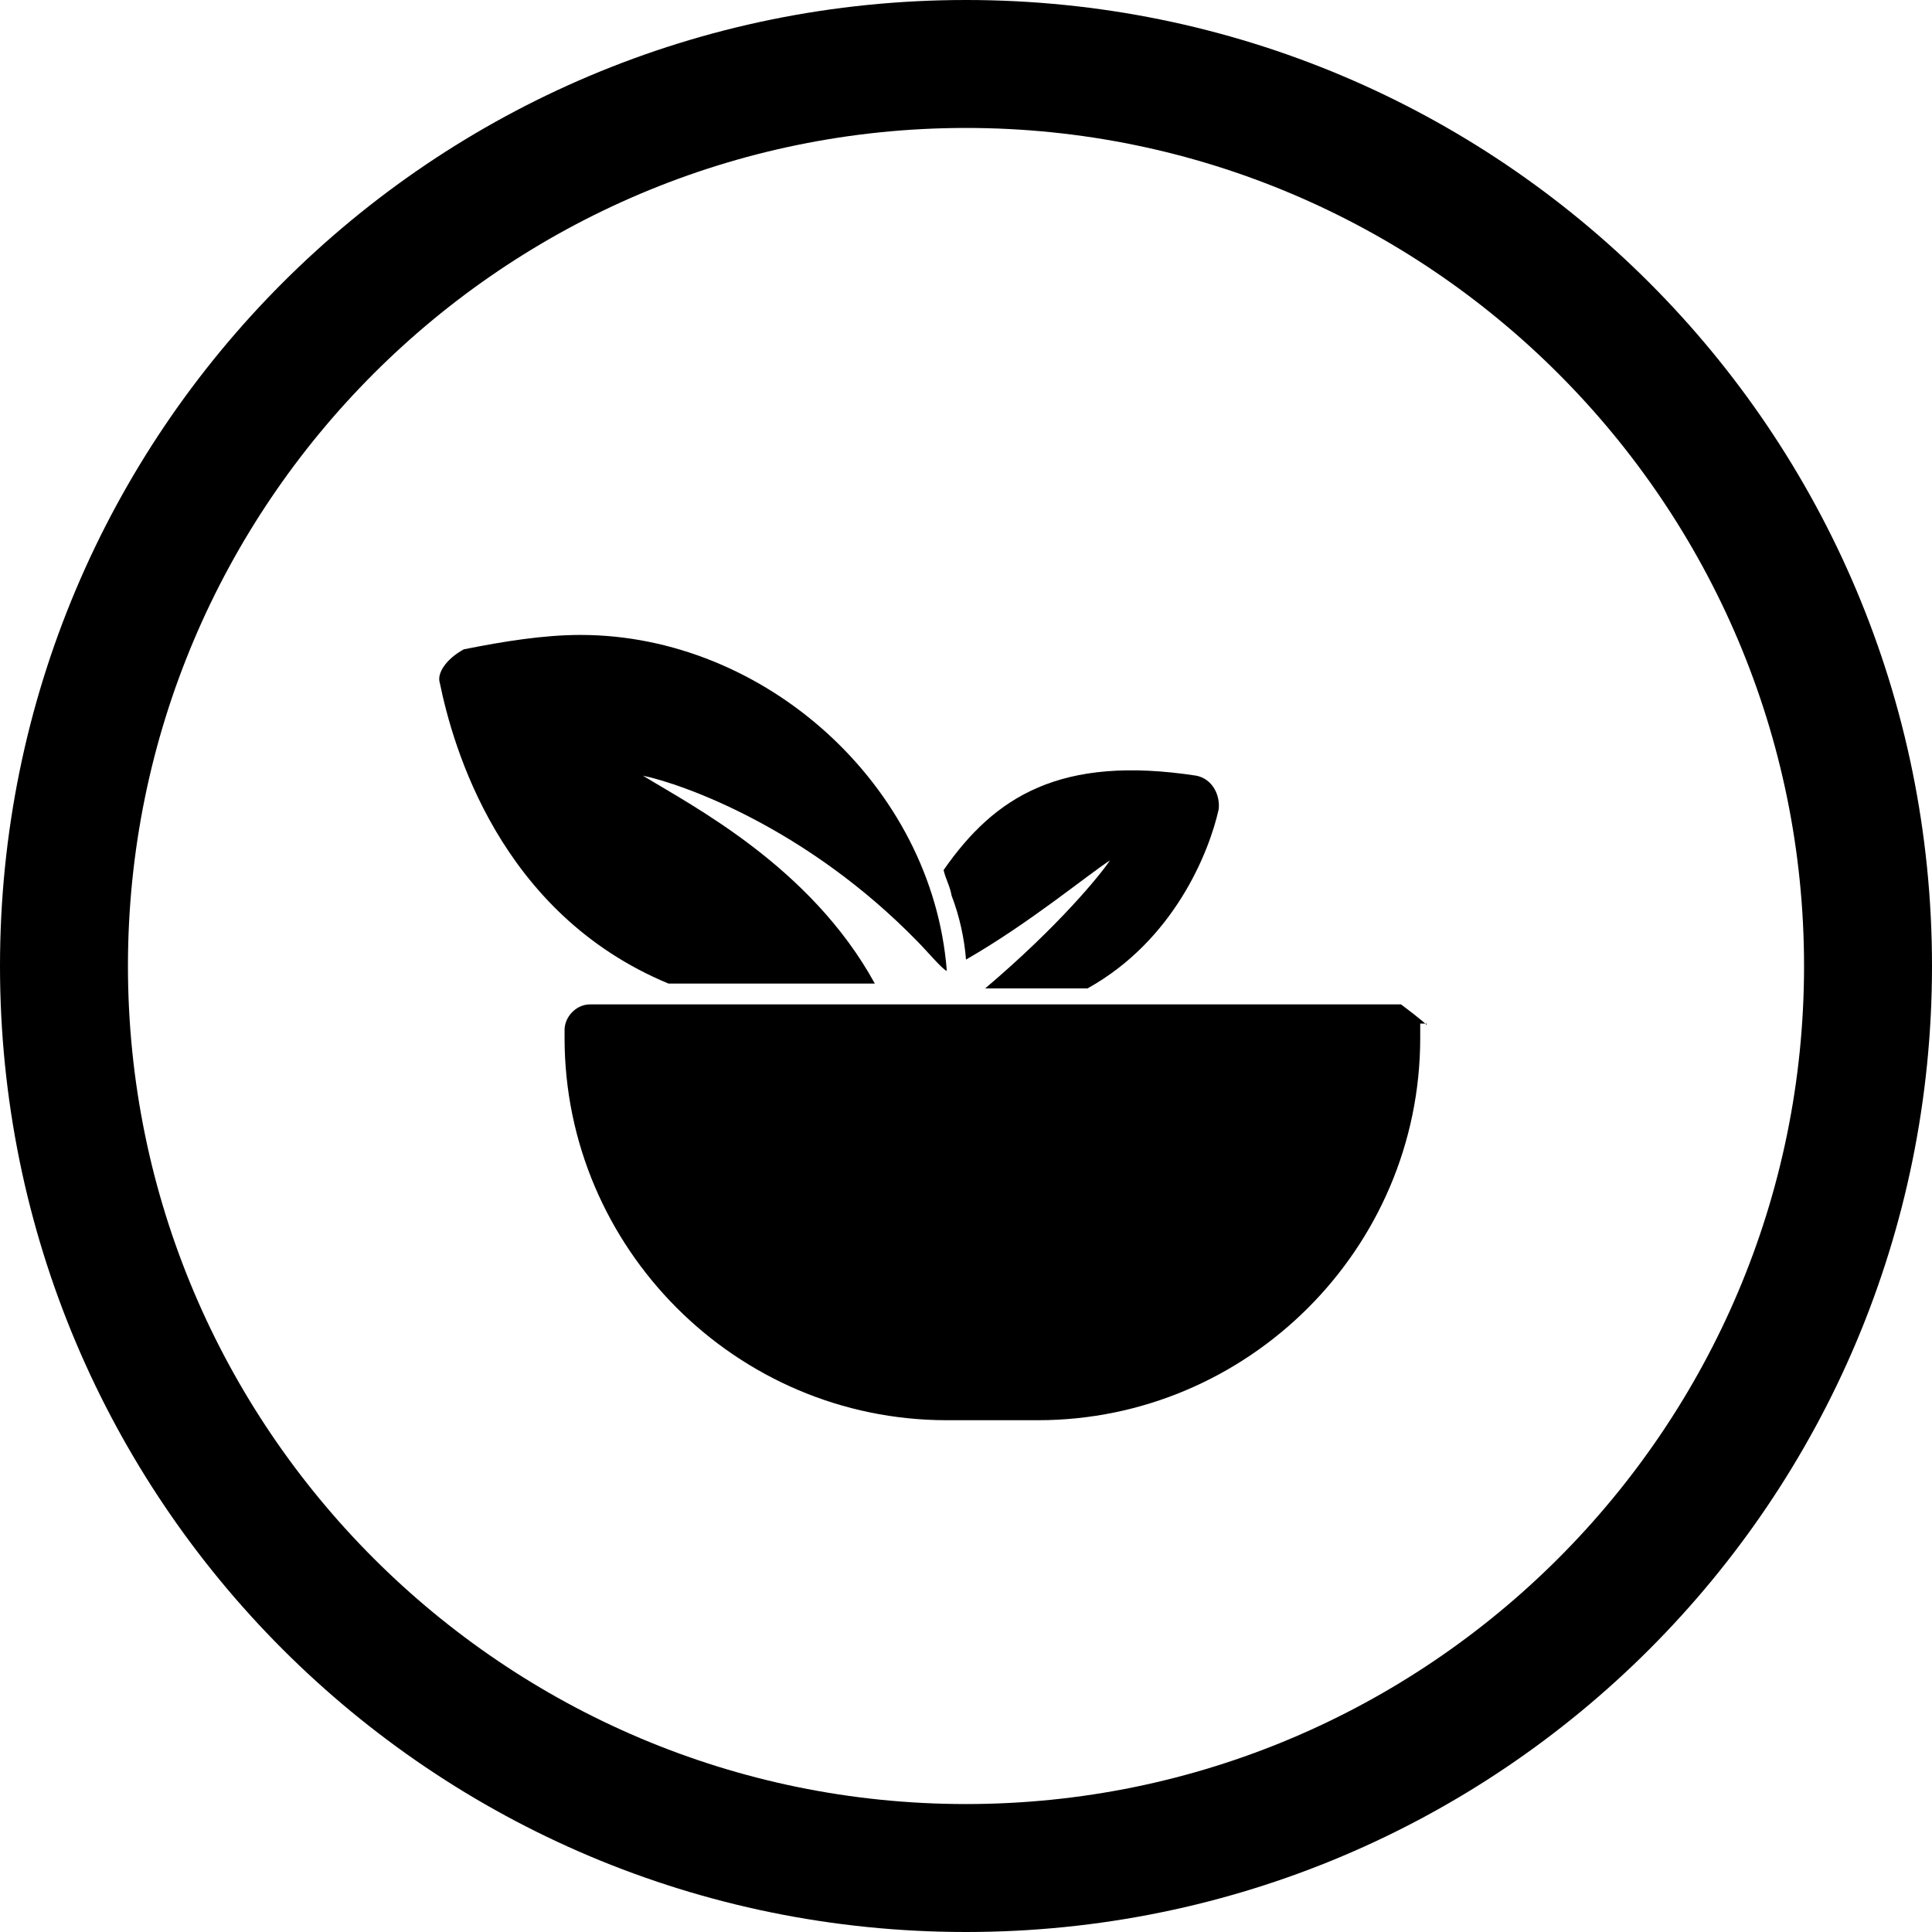 <?xml version="1.0" encoding="UTF-8"?> <!-- Generator: Adobe Illustrator 22.1.0, SVG Export Plug-In . SVG Version: 6.00 Build 0) --> <svg xmlns="http://www.w3.org/2000/svg" xmlns:xlink="http://www.w3.org/1999/xlink" id="Warstwa_1" x="0px" y="0px" viewBox="0 0 120.8 120.8" style="enable-background:new 0 0 120.8 120.8;" xml:space="preserve"> <path d="M60.4,0C27,0,0,27,0,60.4s27,60.4,60.4,60.4s60.4-27,60.4-60.4S93.8,0,60.4,0z M60.4,112.8C31.5,112.8,8,89.3,8,60.4 S31.5,8,60.4,8s52.4,23.5,52.4,52.4S89.3,112.8,60.4,112.8z"></path> <path d="M61.6,61.8h6.4c5.4-3,7.6-8.5,8.2-11.2c0.1-0.9-0.4-1.9-1.4-2.1c-8.5-1.3-12.6,1.3-15.8,5.9c0.1,0.5,0.4,1,0.5,1.6 c0.5,1.3,0.8,2.7,0.9,4c4-2.3,7.6-5.3,9-6.2C68.8,54.7,66.2,57.9,61.6,61.8z"></path> <path d="M27.5,42.7c0.8,3.9,3.7,14.4,14.3,18.8h12.9c-4-7.3-11.4-11.1-14.5-13c2.4,0.5,10.2,3.2,17.2,10.4c0.5,0.5,1.6,1.8,1.8,1.8 c-0.9-11.6-11.4-21-22.9-21c-2.3,0-4.8,0.4-7.3,0.9C27.9,41.2,27.3,42.1,27.5,42.7z"></path> <path d="M89.2,64.1c0-0.1-1.6-1.3-1.6-1.3H36.9c-0.9,0-1.6,0.8-1.6,1.6v0.5c0,13.1,10.7,23.9,23.9,23.9h5.7 c13.1,0,23.9-10.7,23.9-23.9v-0.9H89.2z"></path> </svg> 